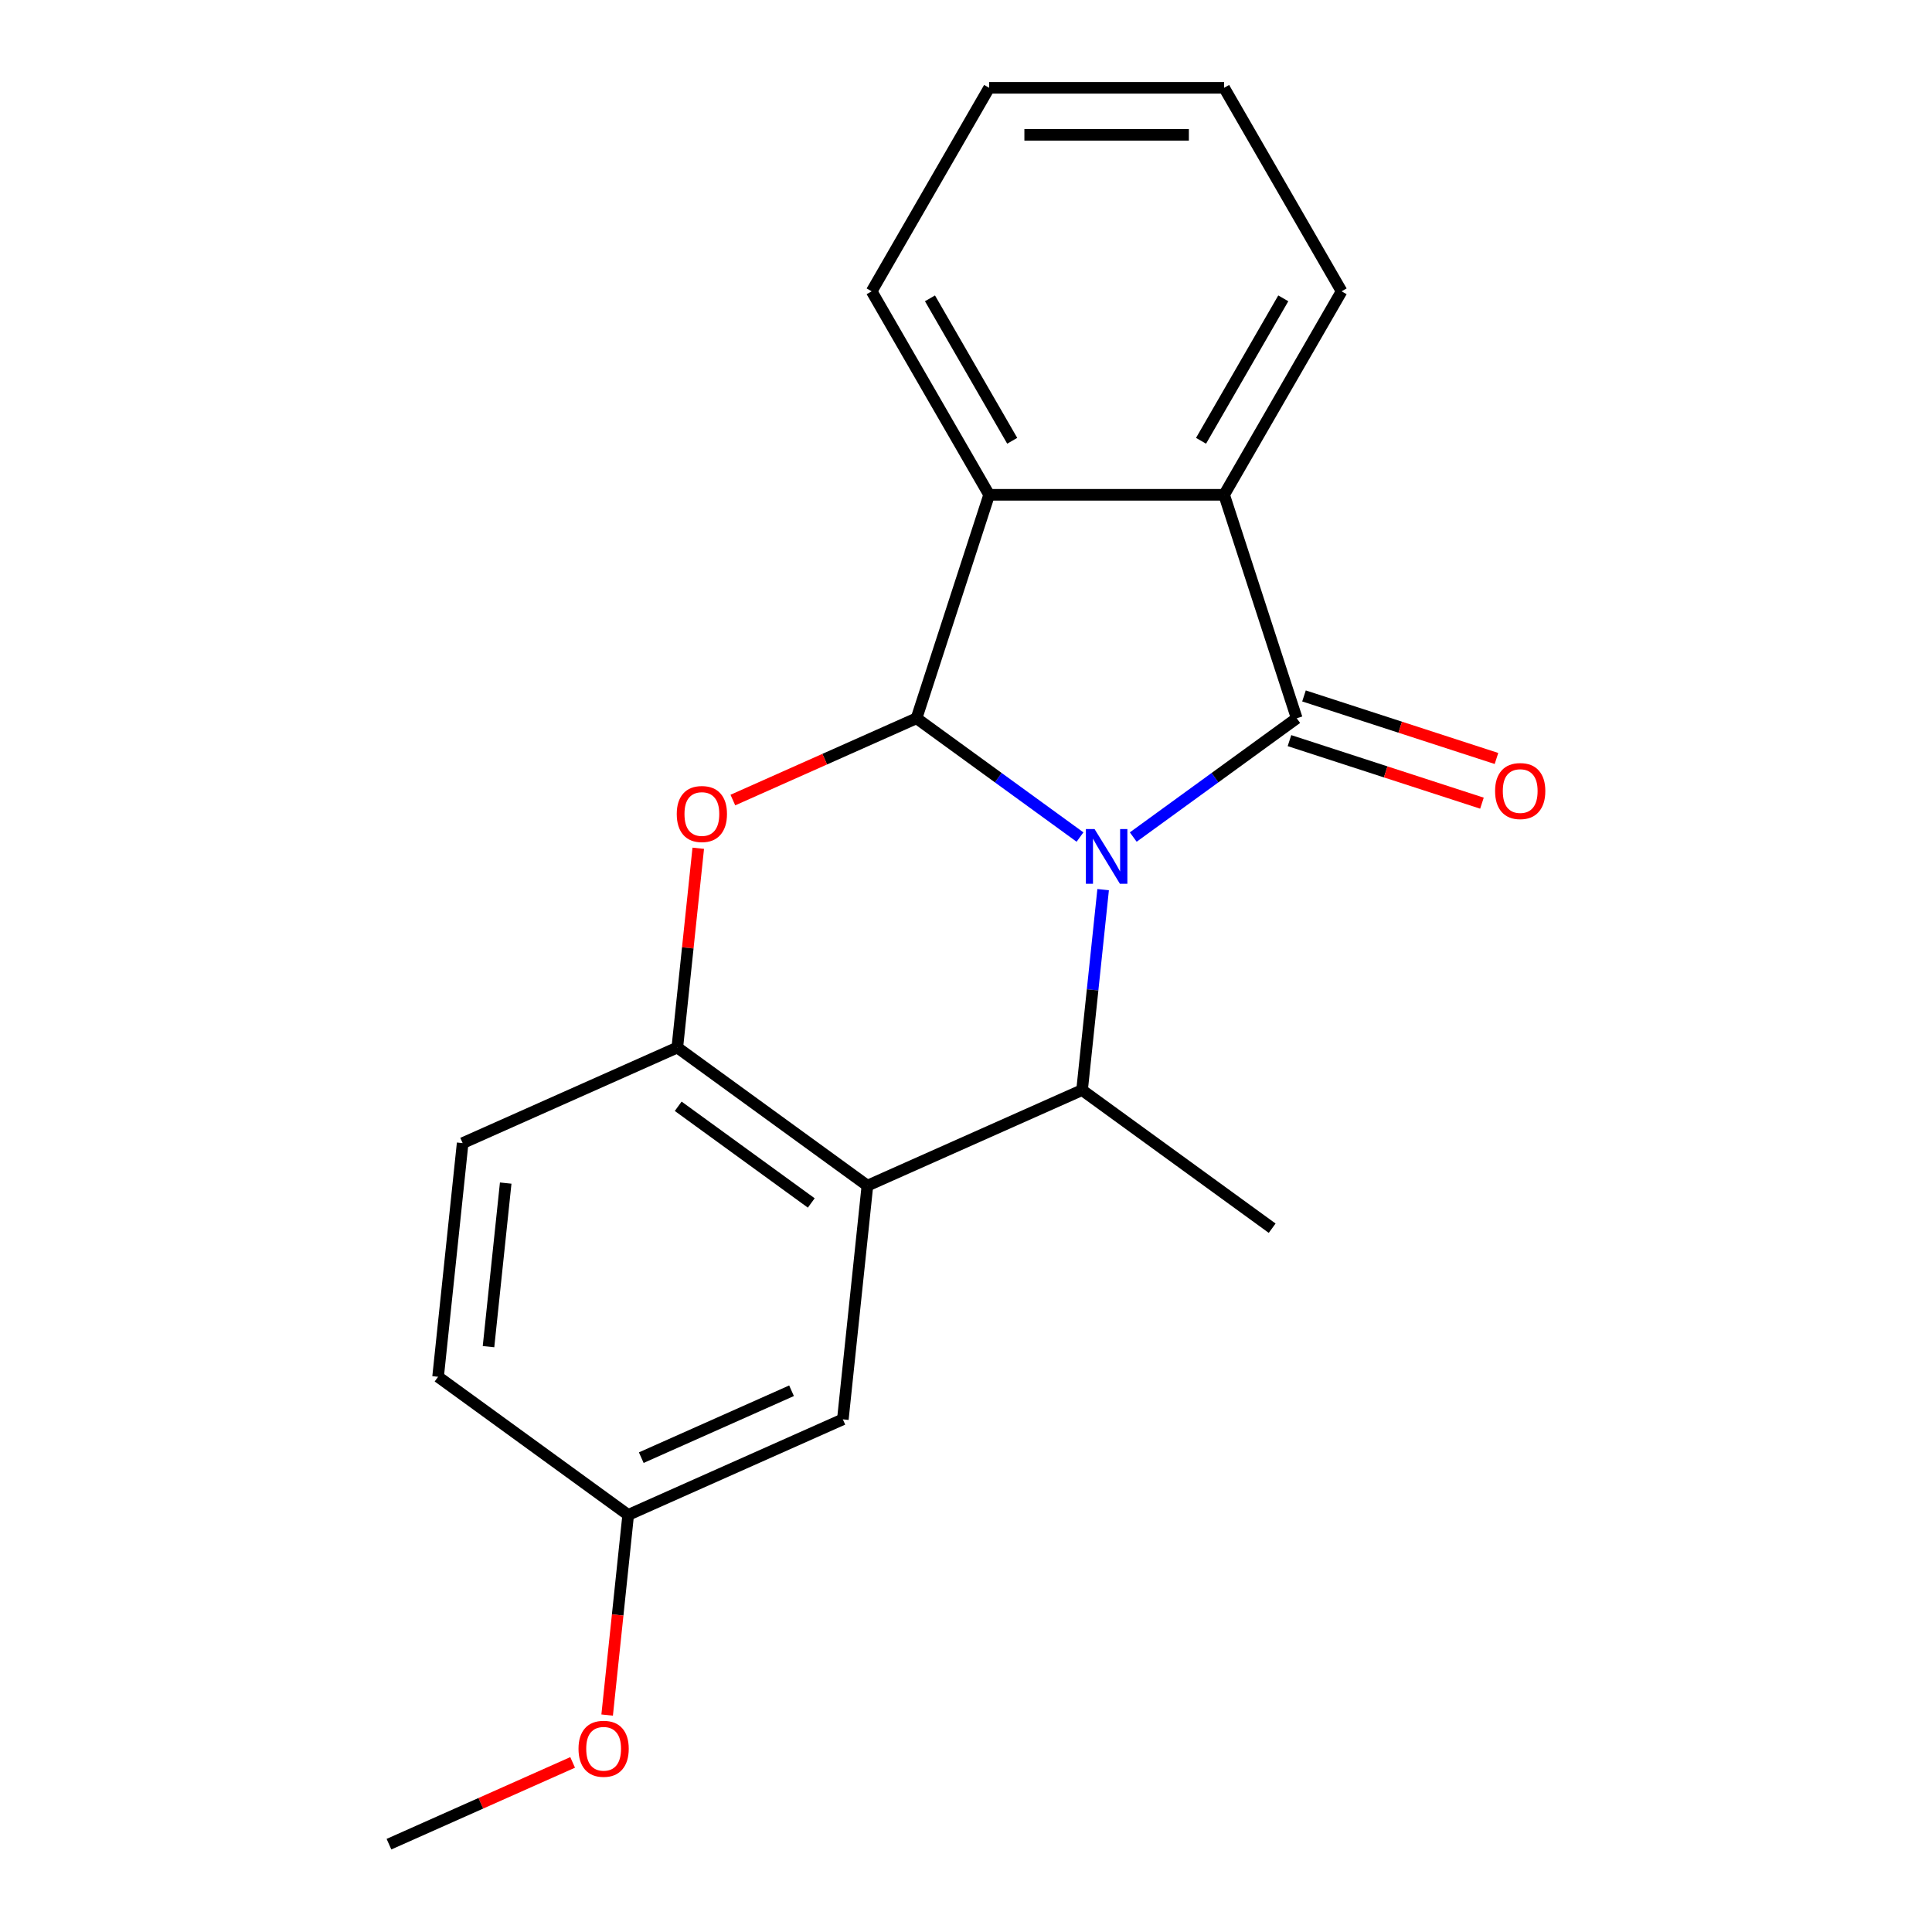 <?xml version='1.0' encoding='iso-8859-1'?>
<svg version='1.1' baseProfile='full'
              xmlns='http://www.w3.org/2000/svg'
                      xmlns:rdkit='http://www.rdkit.org/xml'
                      xmlns:xlink='http://www.w3.org/1999/xlink'
                  xml:space='preserve'
width='1000px' height='1000px' viewBox='0 0 1000 1000'>
<!-- END OF HEADER -->
<rect style='opacity:1.0;fill:#FFFFFF;stroke:none' width='1000' height='1000' x='0' y='0'> </rect>
<path class='bond-0' d='M 559.009,433.258 L 516.702,402.52' style='fill:none;fill-rule:evenodd;stroke:#0000FF;stroke-width:6px;stroke-linecap:butt;stroke-linejoin:miter;stroke-opacity:1' />
<path class='bond-0' d='M 516.702,402.52 L 474.395,371.782' style='fill:none;fill-rule:evenodd;stroke:#000000;stroke-width:6px;stroke-linecap:butt;stroke-linejoin:miter;stroke-opacity:1' />
<path class='bond-1' d='M 586.571,433.258 L 628.878,402.52' style='fill:none;fill-rule:evenodd;stroke:#0000FF;stroke-width:6px;stroke-linecap:butt;stroke-linejoin:miter;stroke-opacity:1' />
<path class='bond-1' d='M 628.878,402.52 L 671.185,371.782' style='fill:none;fill-rule:evenodd;stroke:#000000;stroke-width:6px;stroke-linecap:butt;stroke-linejoin:miter;stroke-opacity:1' />
<path class='bond-2' d='M 570.982,460.471 L 565.529,512.349' style='fill:none;fill-rule:evenodd;stroke:#0000FF;stroke-width:6px;stroke-linecap:butt;stroke-linejoin:miter;stroke-opacity:1' />
<path class='bond-2' d='M 565.529,512.349 L 560.077,564.227' style='fill:none;fill-rule:evenodd;stroke:#000000;stroke-width:6px;stroke-linecap:butt;stroke-linejoin:miter;stroke-opacity:1' />
<path class='bond-3' d='M 474.395,371.782 L 426.861,392.945' style='fill:none;fill-rule:evenodd;stroke:#000000;stroke-width:6px;stroke-linecap:butt;stroke-linejoin:miter;stroke-opacity:1' />
<path class='bond-3' d='M 426.861,392.945 L 379.327,414.109' style='fill:none;fill-rule:evenodd;stroke:#FF0000;stroke-width:6px;stroke-linecap:butt;stroke-linejoin:miter;stroke-opacity:1' />
<path class='bond-6' d='M 474.395,371.782 L 511.978,256.112' style='fill:none;fill-rule:evenodd;stroke:#000000;stroke-width:6px;stroke-linecap:butt;stroke-linejoin:miter;stroke-opacity:1' />
<path class='bond-5' d='M 671.185,371.782 L 633.601,256.112' style='fill:none;fill-rule:evenodd;stroke:#000000;stroke-width:6px;stroke-linecap:butt;stroke-linejoin:miter;stroke-opacity:1' />
<path class='bond-8' d='M 667.427,383.349 L 717.241,399.535' style='fill:none;fill-rule:evenodd;stroke:#000000;stroke-width:6px;stroke-linecap:butt;stroke-linejoin:miter;stroke-opacity:1' />
<path class='bond-8' d='M 717.241,399.535 L 767.056,415.721' style='fill:none;fill-rule:evenodd;stroke:#FF0000;stroke-width:6px;stroke-linecap:butt;stroke-linejoin:miter;stroke-opacity:1' />
<path class='bond-8' d='M 674.943,360.215 L 724.758,376.401' style='fill:none;fill-rule:evenodd;stroke:#000000;stroke-width:6px;stroke-linecap:butt;stroke-linejoin:miter;stroke-opacity:1' />
<path class='bond-8' d='M 724.758,376.401 L 774.573,392.586' style='fill:none;fill-rule:evenodd;stroke:#FF0000;stroke-width:6px;stroke-linecap:butt;stroke-linejoin:miter;stroke-opacity:1' />
<path class='bond-4' d='M 560.077,564.227 L 448.969,613.695' style='fill:none;fill-rule:evenodd;stroke:#000000;stroke-width:6px;stroke-linecap:butt;stroke-linejoin:miter;stroke-opacity:1' />
<path class='bond-12' d='M 560.077,564.227 L 658.472,635.715' style='fill:none;fill-rule:evenodd;stroke:#000000;stroke-width:6px;stroke-linecap:butt;stroke-linejoin:miter;stroke-opacity:1' />
<path class='bond-21' d='M 361.416,439.051 L 355.995,490.629' style='fill:none;fill-rule:evenodd;stroke:#FF0000;stroke-width:6px;stroke-linecap:butt;stroke-linejoin:miter;stroke-opacity:1' />
<path class='bond-21' d='M 355.995,490.629 L 350.574,542.207' style='fill:none;fill-rule:evenodd;stroke:#000000;stroke-width:6px;stroke-linecap:butt;stroke-linejoin:miter;stroke-opacity:1' />
<path class='bond-7' d='M 448.969,613.695 L 350.574,542.207' style='fill:none;fill-rule:evenodd;stroke:#000000;stroke-width:6px;stroke-linecap:butt;stroke-linejoin:miter;stroke-opacity:1' />
<path class='bond-7' d='M 419.912,622.651 L 351.035,572.609' style='fill:none;fill-rule:evenodd;stroke:#000000;stroke-width:6px;stroke-linecap:butt;stroke-linejoin:miter;stroke-opacity:1' />
<path class='bond-9' d='M 448.969,613.695 L 436.256,734.652' style='fill:none;fill-rule:evenodd;stroke:#000000;stroke-width:6px;stroke-linecap:butt;stroke-linejoin:miter;stroke-opacity:1' />
<path class='bond-14' d='M 633.601,256.112 L 694.413,150.783' style='fill:none;fill-rule:evenodd;stroke:#000000;stroke-width:6px;stroke-linecap:butt;stroke-linejoin:miter;stroke-opacity:1' />
<path class='bond-14' d='M 621.657,228.15 L 664.225,154.42' style='fill:none;fill-rule:evenodd;stroke:#000000;stroke-width:6px;stroke-linecap:butt;stroke-linejoin:miter;stroke-opacity:1' />
<path class='bond-20' d='M 633.601,256.112 L 511.978,256.112' style='fill:none;fill-rule:evenodd;stroke:#000000;stroke-width:6px;stroke-linecap:butt;stroke-linejoin:miter;stroke-opacity:1' />
<path class='bond-15' d='M 511.978,256.112 L 451.167,150.783' style='fill:none;fill-rule:evenodd;stroke:#000000;stroke-width:6px;stroke-linecap:butt;stroke-linejoin:miter;stroke-opacity:1' />
<path class='bond-15' d='M 523.922,228.15 L 481.354,154.42' style='fill:none;fill-rule:evenodd;stroke:#000000;stroke-width:6px;stroke-linecap:butt;stroke-linejoin:miter;stroke-opacity:1' />
<path class='bond-10' d='M 350.574,542.207 L 239.466,591.676' style='fill:none;fill-rule:evenodd;stroke:#000000;stroke-width:6px;stroke-linecap:butt;stroke-linejoin:miter;stroke-opacity:1' />
<path class='bond-11' d='M 436.256,734.652 L 325.148,784.12' style='fill:none;fill-rule:evenodd;stroke:#000000;stroke-width:6px;stroke-linecap:butt;stroke-linejoin:miter;stroke-opacity:1' />
<path class='bond-11' d='M 409.696,719.85 L 331.92,754.478' style='fill:none;fill-rule:evenodd;stroke:#000000;stroke-width:6px;stroke-linecap:butt;stroke-linejoin:miter;stroke-opacity:1' />
<path class='bond-23' d='M 239.466,591.676 L 226.753,712.632' style='fill:none;fill-rule:evenodd;stroke:#000000;stroke-width:6px;stroke-linecap:butt;stroke-linejoin:miter;stroke-opacity:1' />
<path class='bond-23' d='M 261.75,612.362 L 252.851,697.031' style='fill:none;fill-rule:evenodd;stroke:#000000;stroke-width:6px;stroke-linecap:butt;stroke-linejoin:miter;stroke-opacity:1' />
<path class='bond-13' d='M 325.148,784.12 L 226.753,712.632' style='fill:none;fill-rule:evenodd;stroke:#000000;stroke-width:6px;stroke-linecap:butt;stroke-linejoin:miter;stroke-opacity:1' />
<path class='bond-16' d='M 325.148,784.12 L 319.704,835.918' style='fill:none;fill-rule:evenodd;stroke:#000000;stroke-width:6px;stroke-linecap:butt;stroke-linejoin:miter;stroke-opacity:1' />
<path class='bond-16' d='M 319.704,835.918 L 314.259,887.716' style='fill:none;fill-rule:evenodd;stroke:#FF0000;stroke-width:6px;stroke-linecap:butt;stroke-linejoin:miter;stroke-opacity:1' />
<path class='bond-19' d='M 694.413,150.783 L 633.601,45.455' style='fill:none;fill-rule:evenodd;stroke:#000000;stroke-width:6px;stroke-linecap:butt;stroke-linejoin:miter;stroke-opacity:1' />
<path class='bond-18' d='M 451.167,150.783 L 511.978,45.455' style='fill:none;fill-rule:evenodd;stroke:#000000;stroke-width:6px;stroke-linecap:butt;stroke-linejoin:miter;stroke-opacity:1' />
<path class='bond-17' d='M 296.394,912.219 L 248.86,933.382' style='fill:none;fill-rule:evenodd;stroke:#FF0000;stroke-width:6px;stroke-linecap:butt;stroke-linejoin:miter;stroke-opacity:1' />
<path class='bond-17' d='M 248.86,933.382 L 201.327,954.545' style='fill:none;fill-rule:evenodd;stroke:#000000;stroke-width:6px;stroke-linecap:butt;stroke-linejoin:miter;stroke-opacity:1' />
<path class='bond-22' d='M 511.978,45.455 L 633.601,45.455' style='fill:none;fill-rule:evenodd;stroke:#000000;stroke-width:6px;stroke-linecap:butt;stroke-linejoin:miter;stroke-opacity:1' />
<path class='bond-22' d='M 530.222,69.779 L 615.358,69.779' style='fill:none;fill-rule:evenodd;stroke:#000000;stroke-width:6px;stroke-linecap:butt;stroke-linejoin:miter;stroke-opacity:1' />
<path  class='atom-0' d='M 566.53 429.11
L 575.81 444.11
Q 576.73 445.59, 578.21 448.27
Q 579.69 450.95, 579.77 451.11
L 579.77 429.11
L 583.53 429.11
L 583.53 457.43
L 579.65 457.43
L 569.69 441.03
Q 568.53 439.11, 567.29 436.91
Q 566.09 434.71, 565.73 434.03
L 565.73 457.43
L 562.05 457.43
L 562.05 429.11
L 566.53 429.11
' fill='#0000FF'/>
<path  class='atom-4' d='M 350.287 421.33
Q 350.287 414.53, 353.647 410.73
Q 357.007 406.93, 363.287 406.93
Q 369.567 406.93, 372.927 410.73
Q 376.287 414.53, 376.287 421.33
Q 376.287 428.21, 372.887 432.13
Q 369.487 436.01, 363.287 436.01
Q 357.047 436.01, 353.647 432.13
Q 350.287 428.25, 350.287 421.33
M 363.287 432.81
Q 367.607 432.81, 369.927 429.93
Q 372.287 427.01, 372.287 421.33
Q 372.287 415.77, 369.927 412.97
Q 367.607 410.13, 363.287 410.13
Q 358.967 410.13, 356.607 412.93
Q 354.287 415.73, 354.287 421.33
Q 354.287 427.05, 356.607 429.93
Q 358.967 432.81, 363.287 432.81
' fill='#FF0000'/>
<path  class='atom-9' d='M 773.855 409.445
Q 773.855 402.645, 777.215 398.845
Q 780.575 395.045, 786.855 395.045
Q 793.135 395.045, 796.495 398.845
Q 799.855 402.645, 799.855 409.445
Q 799.855 416.325, 796.455 420.245
Q 793.055 424.125, 786.855 424.125
Q 780.615 424.125, 777.215 420.245
Q 773.855 416.365, 773.855 409.445
M 786.855 420.925
Q 791.175 420.925, 793.495 418.045
Q 795.855 415.125, 795.855 409.445
Q 795.855 403.885, 793.495 401.085
Q 791.175 398.245, 786.855 398.245
Q 782.535 398.245, 780.175 401.045
Q 777.855 403.845, 777.855 409.445
Q 777.855 415.165, 780.175 418.045
Q 782.535 420.925, 786.855 420.925
' fill='#FF0000'/>
<path  class='atom-17' d='M 299.435 905.157
Q 299.435 898.357, 302.795 894.557
Q 306.155 890.757, 312.435 890.757
Q 318.715 890.757, 322.075 894.557
Q 325.435 898.357, 325.435 905.157
Q 325.435 912.037, 322.035 915.957
Q 318.635 919.837, 312.435 919.837
Q 306.195 919.837, 302.795 915.957
Q 299.435 912.077, 299.435 905.157
M 312.435 916.637
Q 316.755 916.637, 319.075 913.757
Q 321.435 910.837, 321.435 905.157
Q 321.435 899.597, 319.075 896.797
Q 316.755 893.957, 312.435 893.957
Q 308.115 893.957, 305.755 896.757
Q 303.435 899.557, 303.435 905.157
Q 303.435 910.877, 305.755 913.757
Q 308.115 916.637, 312.435 916.637
' fill='#FF0000'/>
</svg>
